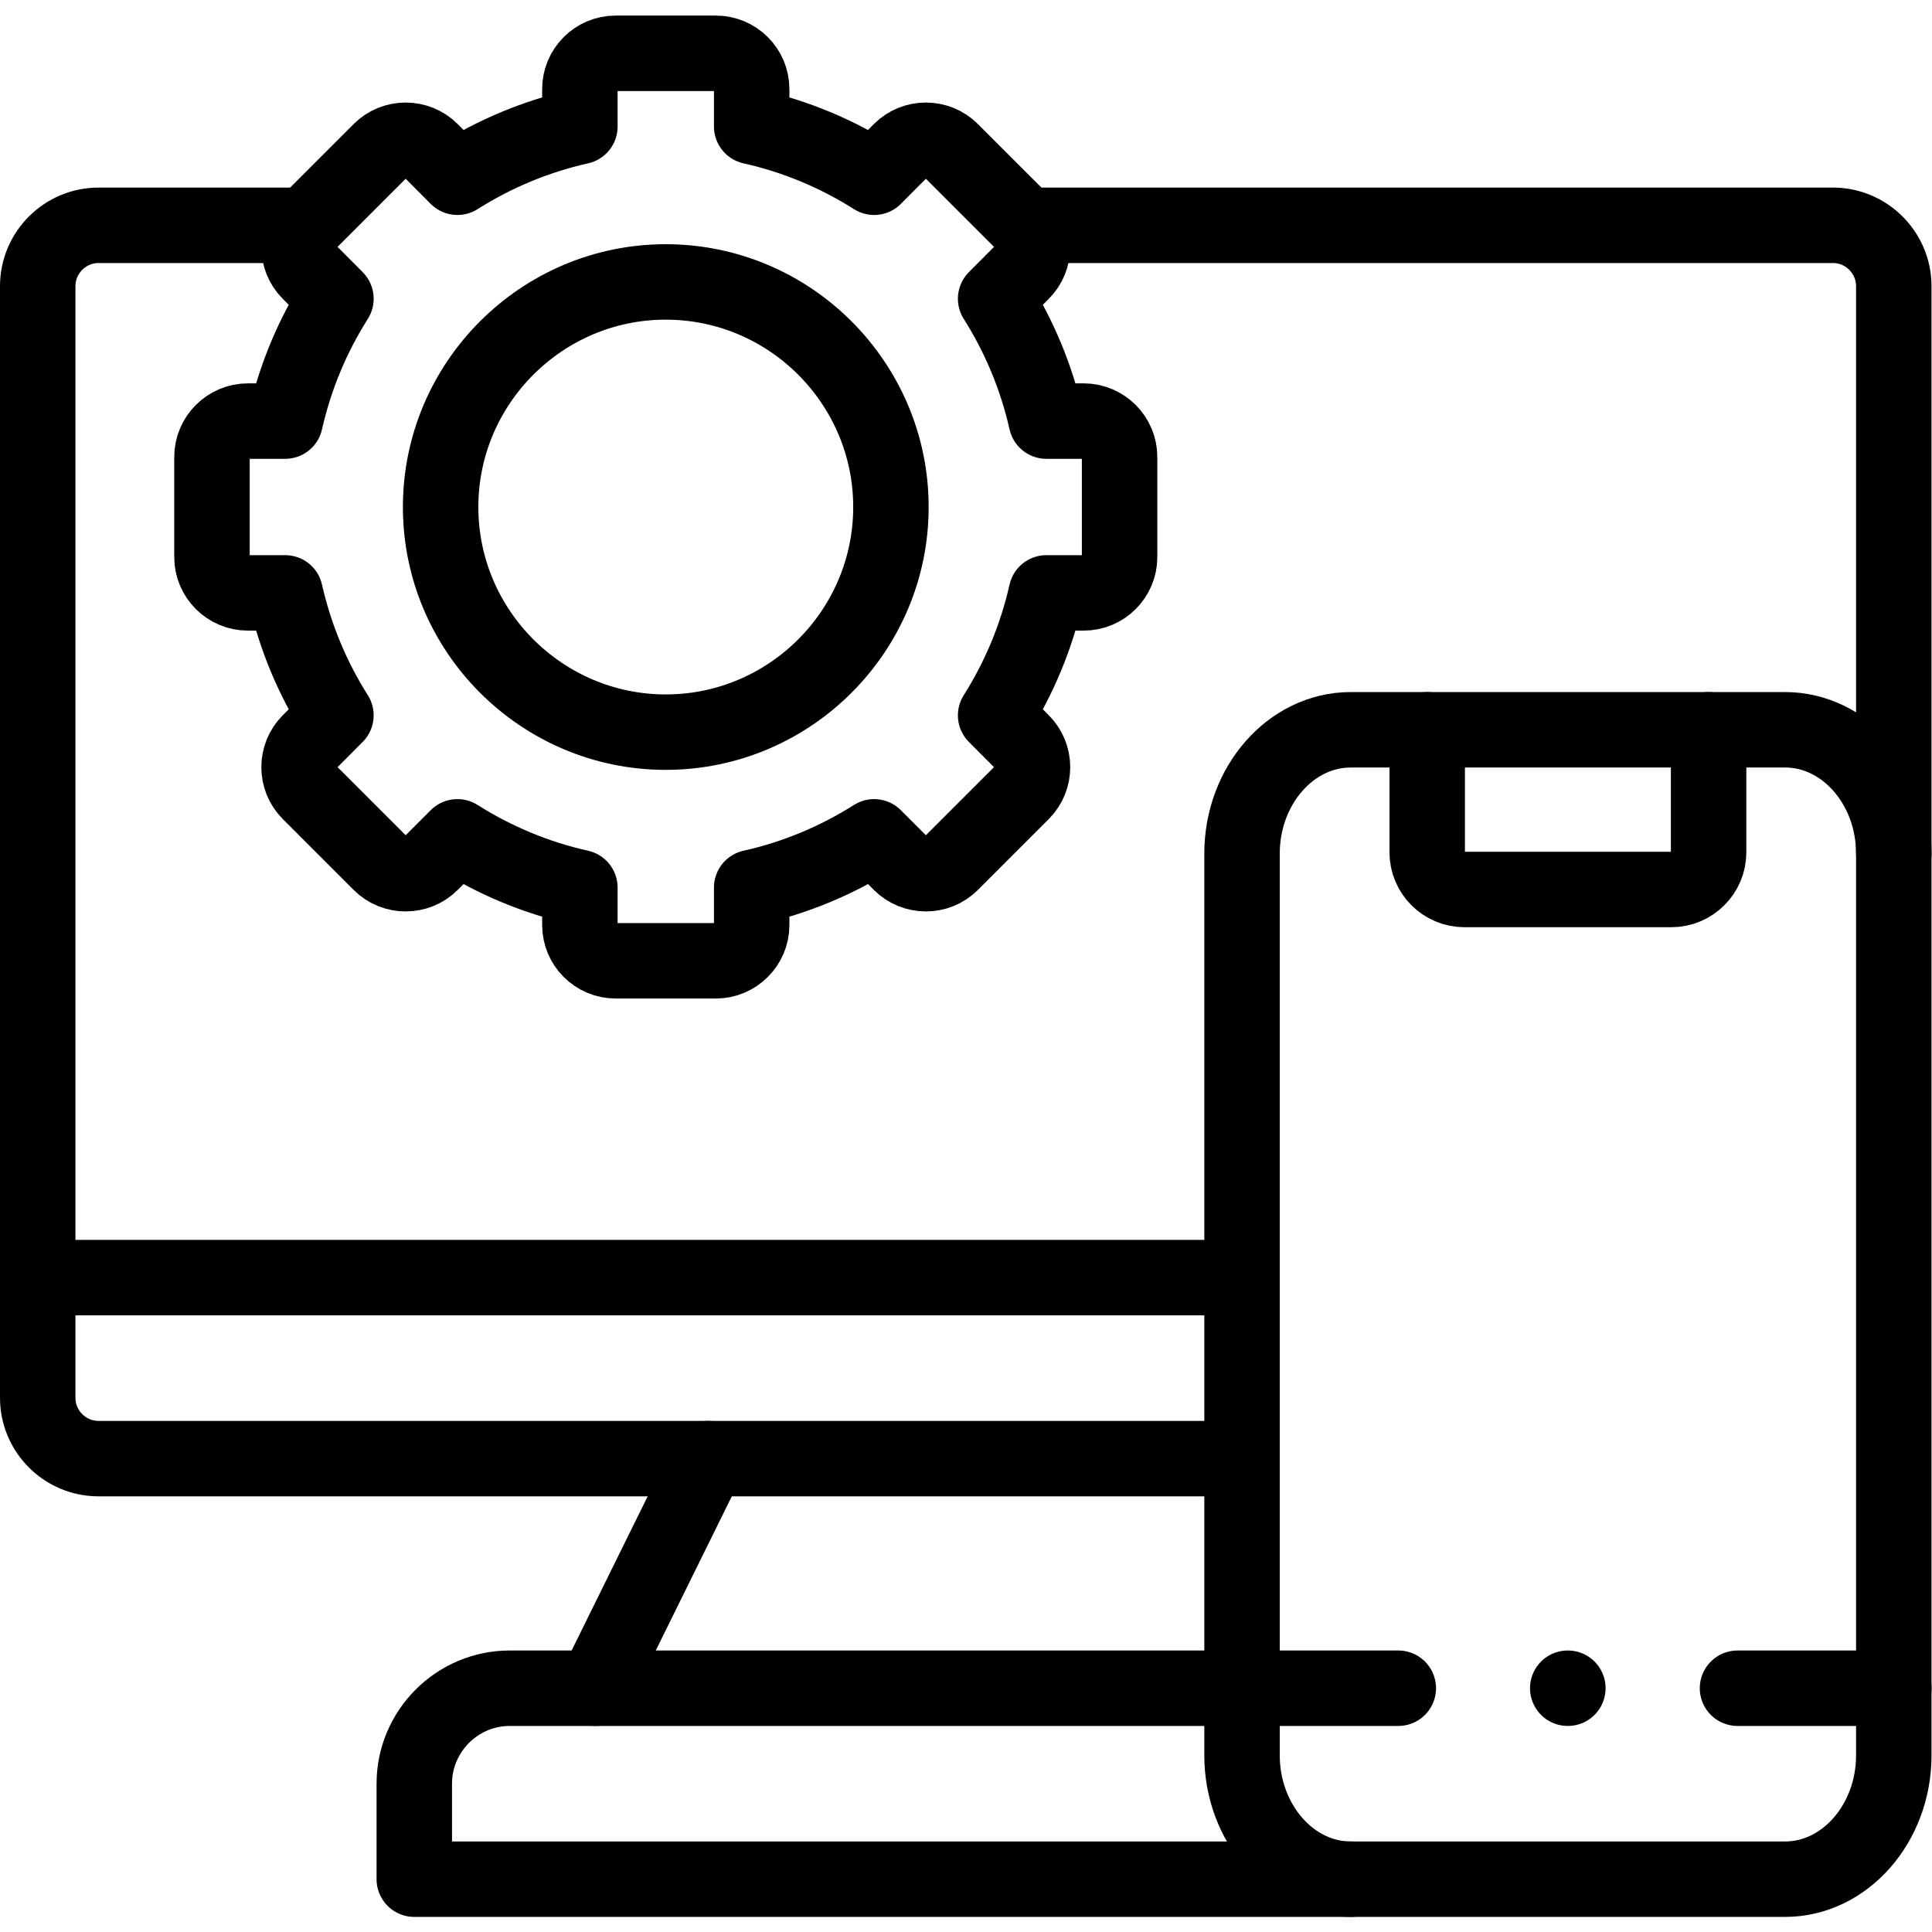 <?xml version="1.0" encoding="UTF-8" standalone="no"?>
<!-- Created with Inkscape (http://www.inkscape.org/) -->

<svg
   version="1.1"
   id="svg1353"
   xml:space="preserve"
   width="682.667"
   height="682.667"
   viewBox="0 0 682.667 682.667"
   xmlns="http://www.w3.org/2000/svg"
   xmlns:svg="http://www.w3.org/2000/svg"><defs
     id="defs1357"><clipPath
       clipPathUnits="userSpaceOnUse"
       id="clipPath1367"><path
         d="M 0,512 H 512 V 0 H 0 Z"
         id="path1365" /></clipPath></defs><g
     id="g1359"
     transform="matrix(1.333,0,0,-1.333,0,682.667)"><g
       id="g1361"><g
         id="g1363"
         clip-path="url(#clipPath1367)"><g
           id="g1369"
           transform="translate(329.232,125.481)"><path
             d="m 0,0 h -303.116 c -8.881,0 -16.116,7.235 -16.116,16.116 v 294.691 c 0,8.852 7.235,16.116 16.116,16.116 h 55.073 m 190.586,0 h 214.108 c 8.853,0 16.117,-7.264 16.117,-16.116 V 160.369"
             style="fill:none;stroke:#000000;stroke-width:20;stroke-linecap:round;stroke-linejoin:round;stroke-miterlimit:10;stroke-dasharray:none;stroke-opacity:1"
             id="path1371" /></g><g
           id="g1373"
           transform="translate(157.742,64.619)"><path
             d="M 0,0 30.02,60.862"
             style="fill:none;stroke:#000000;stroke-width:20;stroke-linecap:round;stroke-linejoin:round;stroke-miterlimit:10;stroke-dasharray:none;stroke-opacity:1"
             id="path1375" /></g><g
           id="g1377"
           transform="translate(199.253,276.854)"><path
             d="m 0,0 c 11.689,2.611 22.642,7.235 32.459,13.449 l 7.009,-7.008 c 3.688,-3.689 9.731,-3.689 13.421,0 l 18.783,18.784 c 3.688,3.688 3.688,9.703 0,13.392 l -7.009,7.037 c 6.214,9.817 10.811,20.769 13.449,32.459 h 9.903 c 5.22,0 9.506,4.256 9.506,9.477 v 26.558 c 0,5.221 -4.286,9.505 -9.506,9.505 h -9.903 c -2.638,11.69 -7.235,22.614 -13.449,32.431 l 7.009,7.037 c 3.688,3.689 3.688,9.704 0,13.421 l -18.783,18.783 c -3.69,3.689 -9.733,3.689 -13.421,0 l -7.009,-7.036 C 22.642,194.502 11.689,199.127 0,201.738 v 9.93 c 0,5.222 -4.285,9.478 -9.478,9.478 h -26.585 c -5.221,0 -9.477,-4.256 -9.477,-9.478 v -9.93 C -57.23,199.127 -68.183,194.502 -78,188.289 l -7.008,7.036 c -3.688,3.689 -9.732,3.689 -13.421,0 l -18.783,-18.783 c -3.688,-3.717 -3.688,-9.732 0,-13.421 l 7.008,-7.037 c -6.214,-9.817 -10.811,-20.741 -13.449,-32.431 h -9.903 c -5.22,0 -9.505,-4.284 -9.505,-9.505 V 87.59 c 0,-5.221 4.285,-9.477 9.505,-9.477 h 9.903 c 2.638,-11.69 7.235,-22.642 13.449,-32.459 l -7.008,-7.037 c -3.688,-3.689 -3.688,-9.704 0,-13.392 L -98.429,6.441 c 3.689,-3.689 9.733,-3.689 13.421,0 L -78,13.449 C -68.183,7.235 -57.23,2.611 -45.54,0 v -9.931 c 0,-5.22 4.256,-9.476 9.477,-9.476 h 26.585 c 5.193,0 9.478,4.256 9.478,9.476 z"
             style="fill:none;stroke:#000000;stroke-width:20;stroke-linecap:round;stroke-linejoin:round;stroke-miterlimit:10;stroke-dasharray:none;stroke-opacity:1"
             id="path1379" /></g><g
           id="g1381"
           transform="translate(176.469,318.054)"><path
             d="m 0,0 c 32.885,0 59.698,26.813 59.698,59.67 0,32.857 -26.813,59.67 -59.698,59.67 -32.857,0 -59.67,-26.813 -59.67,-59.67 C -59.67,26.813 -32.857,0 0,0 Z"
             style="fill:none;stroke:#000000;stroke-width:20;stroke-linecap:round;stroke-linejoin:round;stroke-miterlimit:10;stroke-dasharray:none;stroke-opacity:1"
             id="path1383" /></g><g
           id="g1385"
           transform="translate(358.032,318.678)"><path
             d="m 0,0 h 115.169 c 15.832,0 28.799,-14.754 28.799,-32.829 v -239.02 c 0,-18.046 -12.967,-32.829 -28.799,-32.829 H 0 c -15.833,0 -28.8,14.783 -28.8,32.829 v 239.02 C -28.8,-14.754 -15.833,0 0,0 Z"
             style="fill:none;stroke:#000000;stroke-width:20;stroke-linecap:round;stroke-linejoin:round;stroke-miterlimit:10;stroke-dasharray:none;stroke-opacity:1"
             id="path1387" /></g><g
           id="g1389"
           transform="translate(10,173.46)"><path
             d="M 0,0 H 319.232"
             style="fill:none;stroke:#000000;stroke-width:20;stroke-linecap:round;stroke-linejoin:round;stroke-miterlimit:10;stroke-dasharray:none;stroke-opacity:1"
             id="path1391" /></g><g
           id="g1393"
           transform="translate(358.032,14)"><path
             d="m 0,0 h -248.214 v 25.31 c 0,13.931 11.378,25.309 25.31,25.309 H -28.8"
             style="fill:none;stroke:#000000;stroke-width:20;stroke-linecap:round;stroke-linejoin:round;stroke-miterlimit:10;stroke-dasharray:none;stroke-opacity:1"
             id="path1395" /></g><g
           id="g1397"
           transform="translate(452.913,318.678)"><path
             d="m 0,0 v -32.488 c 0,-5.419 -4.454,-9.845 -9.874,-9.845 H -64.72 c -5.448,0 -9.874,4.426 -9.874,9.845 V 0"
             style="fill:none;stroke:#000000;stroke-width:20;stroke-linecap:round;stroke-linejoin:round;stroke-miterlimit:10;stroke-dasharray:none;stroke-opacity:1"
             id="path1399" /></g><g
           id="g1401"
           transform="translate(370.658,64.619)"><path
             d="M 0,0 H -41.426 M 131.342,0 H 89.916"
             style="fill:none;stroke:#000000;stroke-width:20;stroke-linecap:round;stroke-linejoin:round;stroke-miterlimit:10;stroke-dasharray:none;stroke-opacity:1"
             id="path1403" /></g><g
           id="g1405"
           transform="translate(415.573,64.619)"><path
             d="M 0,0 H 0.029"
             style="fill:none;stroke:#000000;stroke-width:20;stroke-linecap:round;stroke-linejoin:round;stroke-miterlimit:10;stroke-dasharray:none;stroke-opacity:1"
             id="path1407" /></g></g></g></g></svg>
